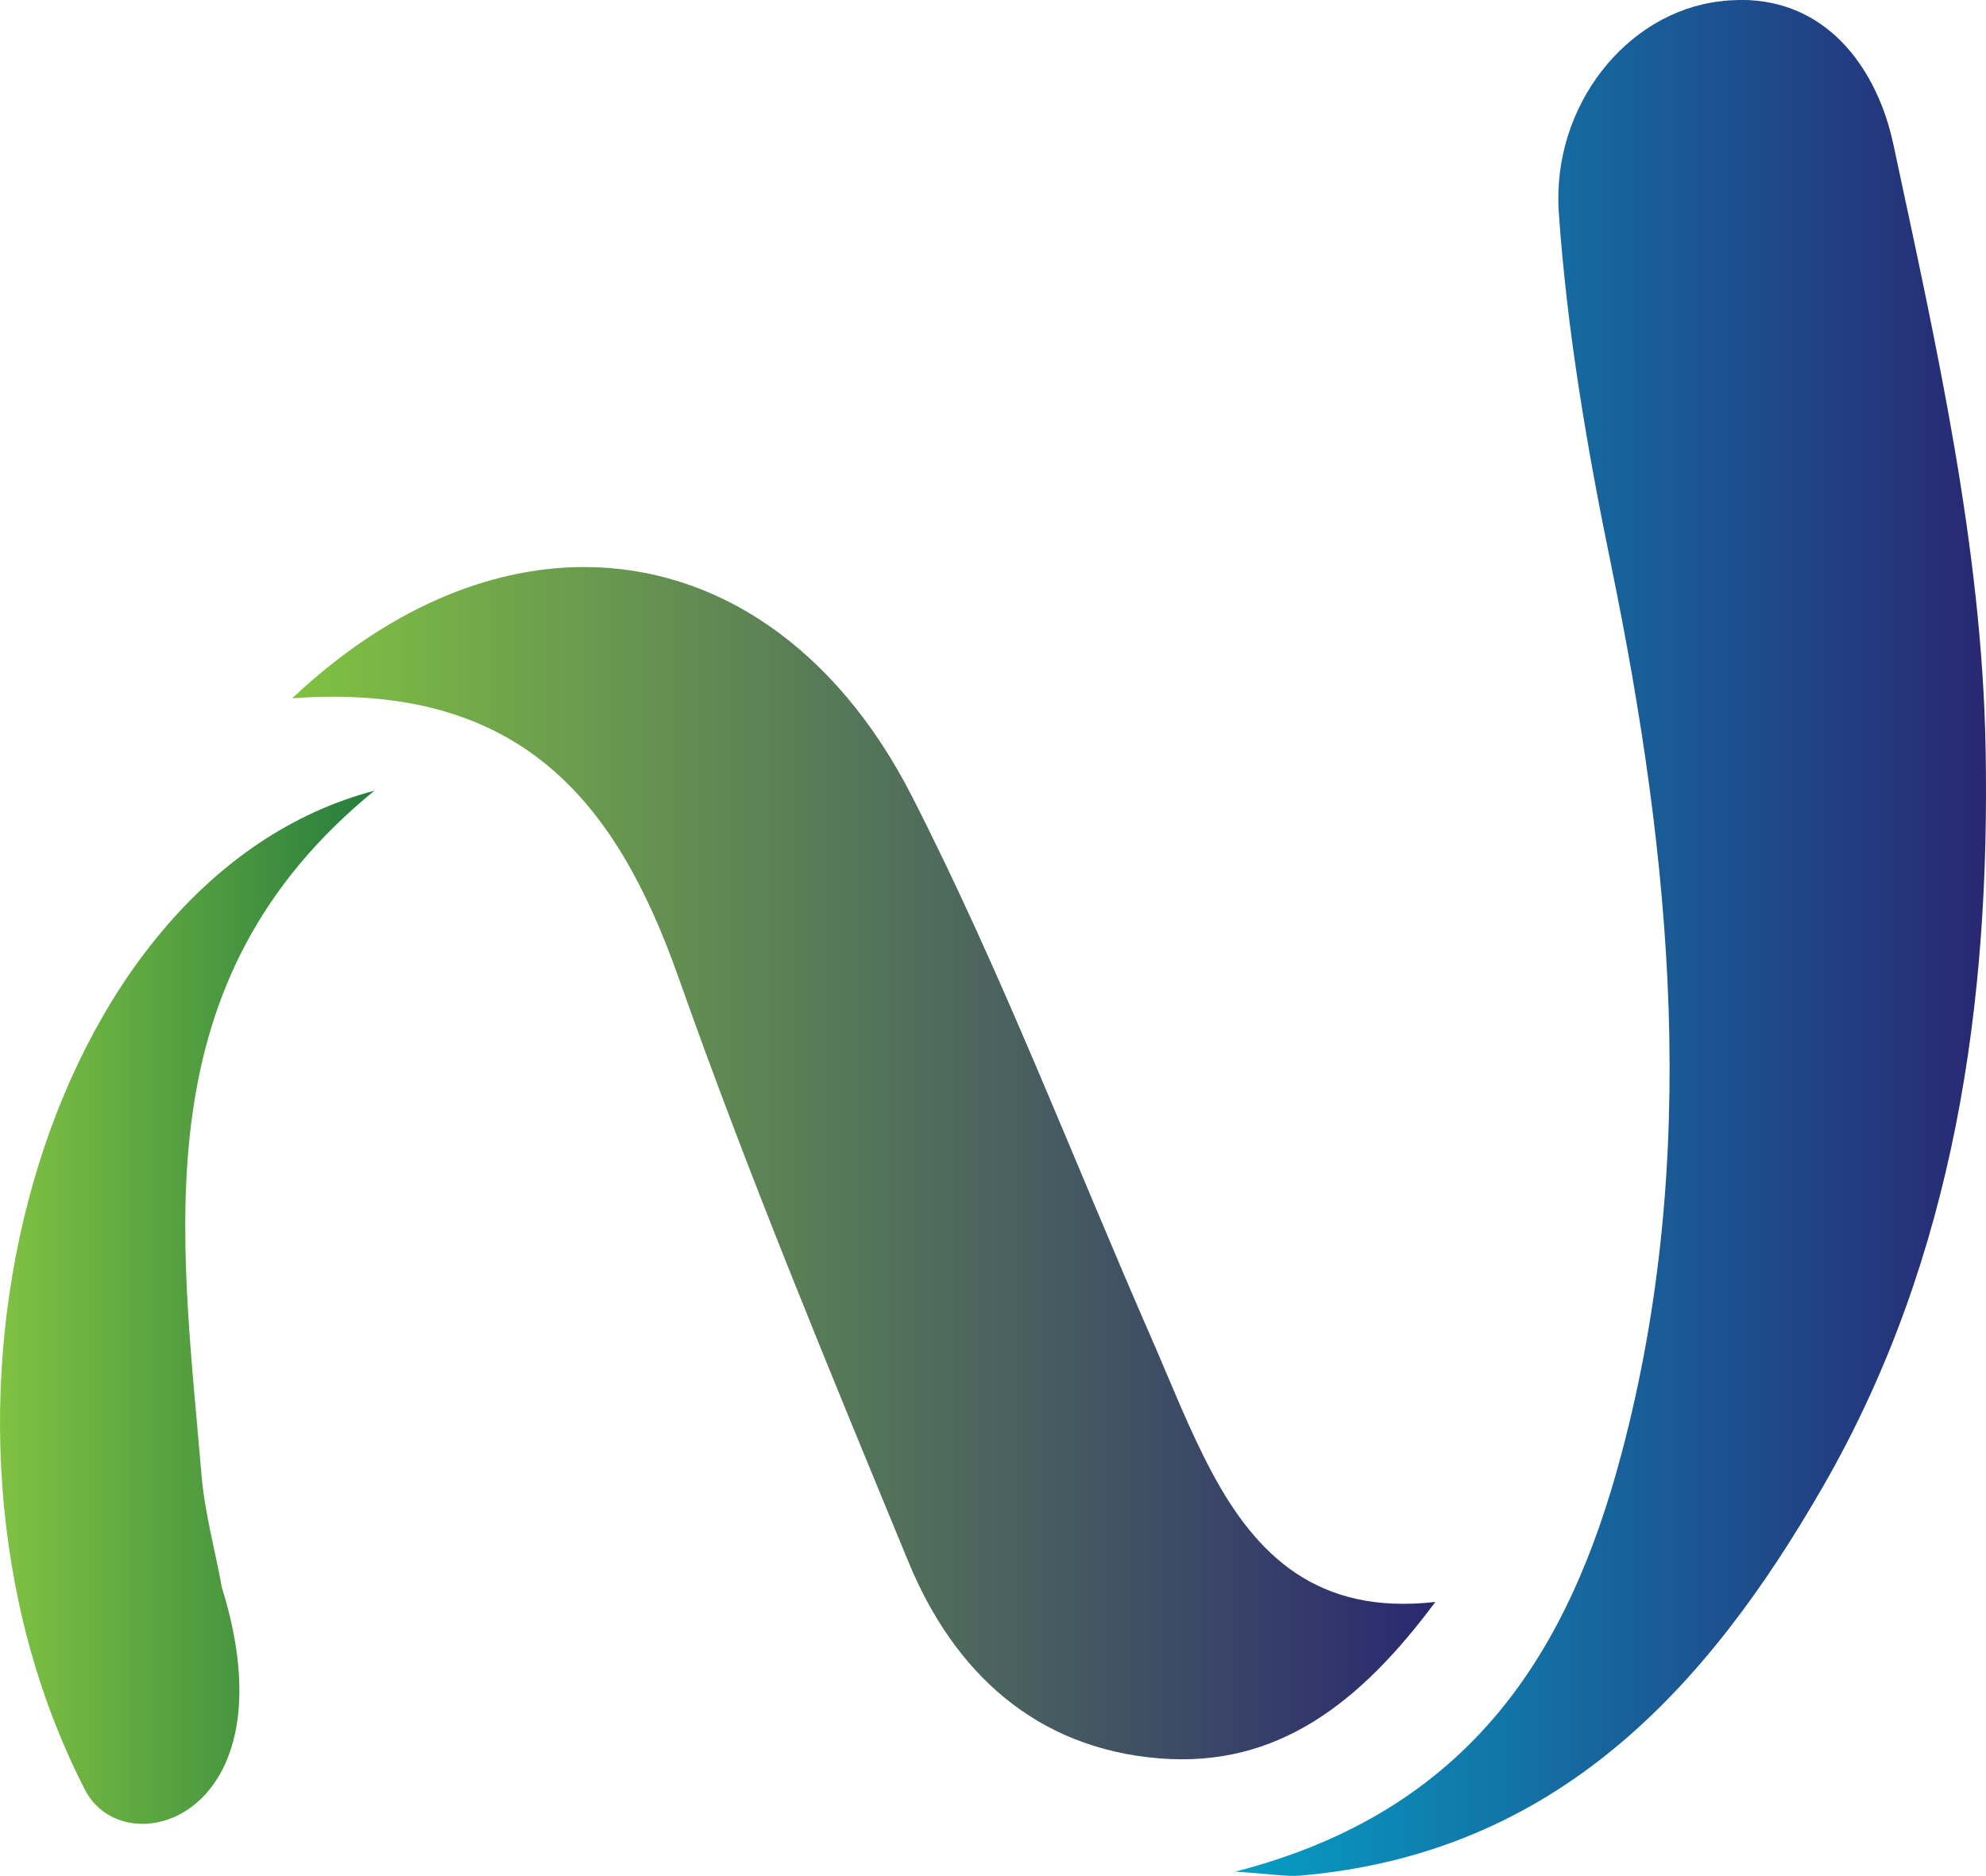 <?xml version="1.0" encoding="UTF-8"?>
<svg id="Layer_2" data-name="Layer 2" xmlns="http://www.w3.org/2000/svg" xmlns:xlink="http://www.w3.org/1999/xlink" viewBox="0 0 202.41 191.15">
  <defs>
    <style>
      .cls-1 {
        fill: url(#linear-gradient-2);
      }

      .cls-2 {
        fill: url(#linear-gradient-3);
      }

      .cls-3 {
        fill: url(#linear-gradient);
      }
    </style>
    <linearGradient id="linear-gradient" x1="125.89" y1="95.57" x2="202.41" y2="95.57" gradientUnits="userSpaceOnUse">
      <stop offset="0" stop-color="#059fc5"/>
      <stop offset="1" stop-color="#292772"/>
    </linearGradient>
    <linearGradient id="linear-gradient-2" x1="29.77" y1="118.52" x2="146.29" y2="118.52" gradientUnits="userSpaceOnUse">
      <stop offset="0" stop-color="#80c242"/>
      <stop offset="1" stop-color="#292870"/>
    </linearGradient>
    <linearGradient id="linear-gradient-3" x1="0" y1="133.2" x2="38.17" y2="133.2" gradientUnits="userSpaceOnUse">
      <stop offset="0" stop-color="#80c242"/>
      <stop offset="1" stop-color="#277c3e"/>
    </linearGradient>
  </defs>
  <g id="Layer_5" data-name="Layer 5">
    <path class="cls-3" d="M177.39,0h-.19c-.65,.02-1.27,.04-1.93,.14-9.47,1.12-17.14,10.63-16.4,21.53,.84,12.06,2.9,24.09,5.34,35.94,6.18,30.14,9.07,60.26,1.07,90.45-5.31,20.06-15.25,36.46-39.39,42.65,3.78,.25,5.21,.52,6.59,.41,26-2.23,41.41-18.88,53.42-39.83,13.34-23.25,16.94-49.17,16.47-74.98-.36-20.6-5.06-41.28-9.4-61.6-1.55-7.28-6.41-14.72-15.54-14.72h-.04Z"/>
    <path class="cls-1" d="M29.77,71.15c23.46-1.7,33.12,10.7,39.42,28.55,7.09,20.07,15.27,39.75,23.39,59.43,4.65,11.29,13,19.02,25.57,20.04,12.09,.98,20.52-5.7,28.14-15.94-11.97,1.37-18.25-4.71-22.8-13.25-2.3-4.32-4.11-8.97-6.08-13.49-8.08-18.45-15.28-37.35-24.42-55.26-7.8-15.34-20.08-23.45-33.44-23.45-9.79,0-20.16,4.33-29.77,13.37"/>
    <path class="cls-2" d="M8.63,182.31c4.01,8,21.31,2.94,13.98-20.56-.67-3.74-1.71-7.46-2.05-11.21-2.11-25.01-6.26-50.53,17.6-69.97C4.4,89.42-10.93,144.21,8.63,182.31"/>
  </g>
</svg>